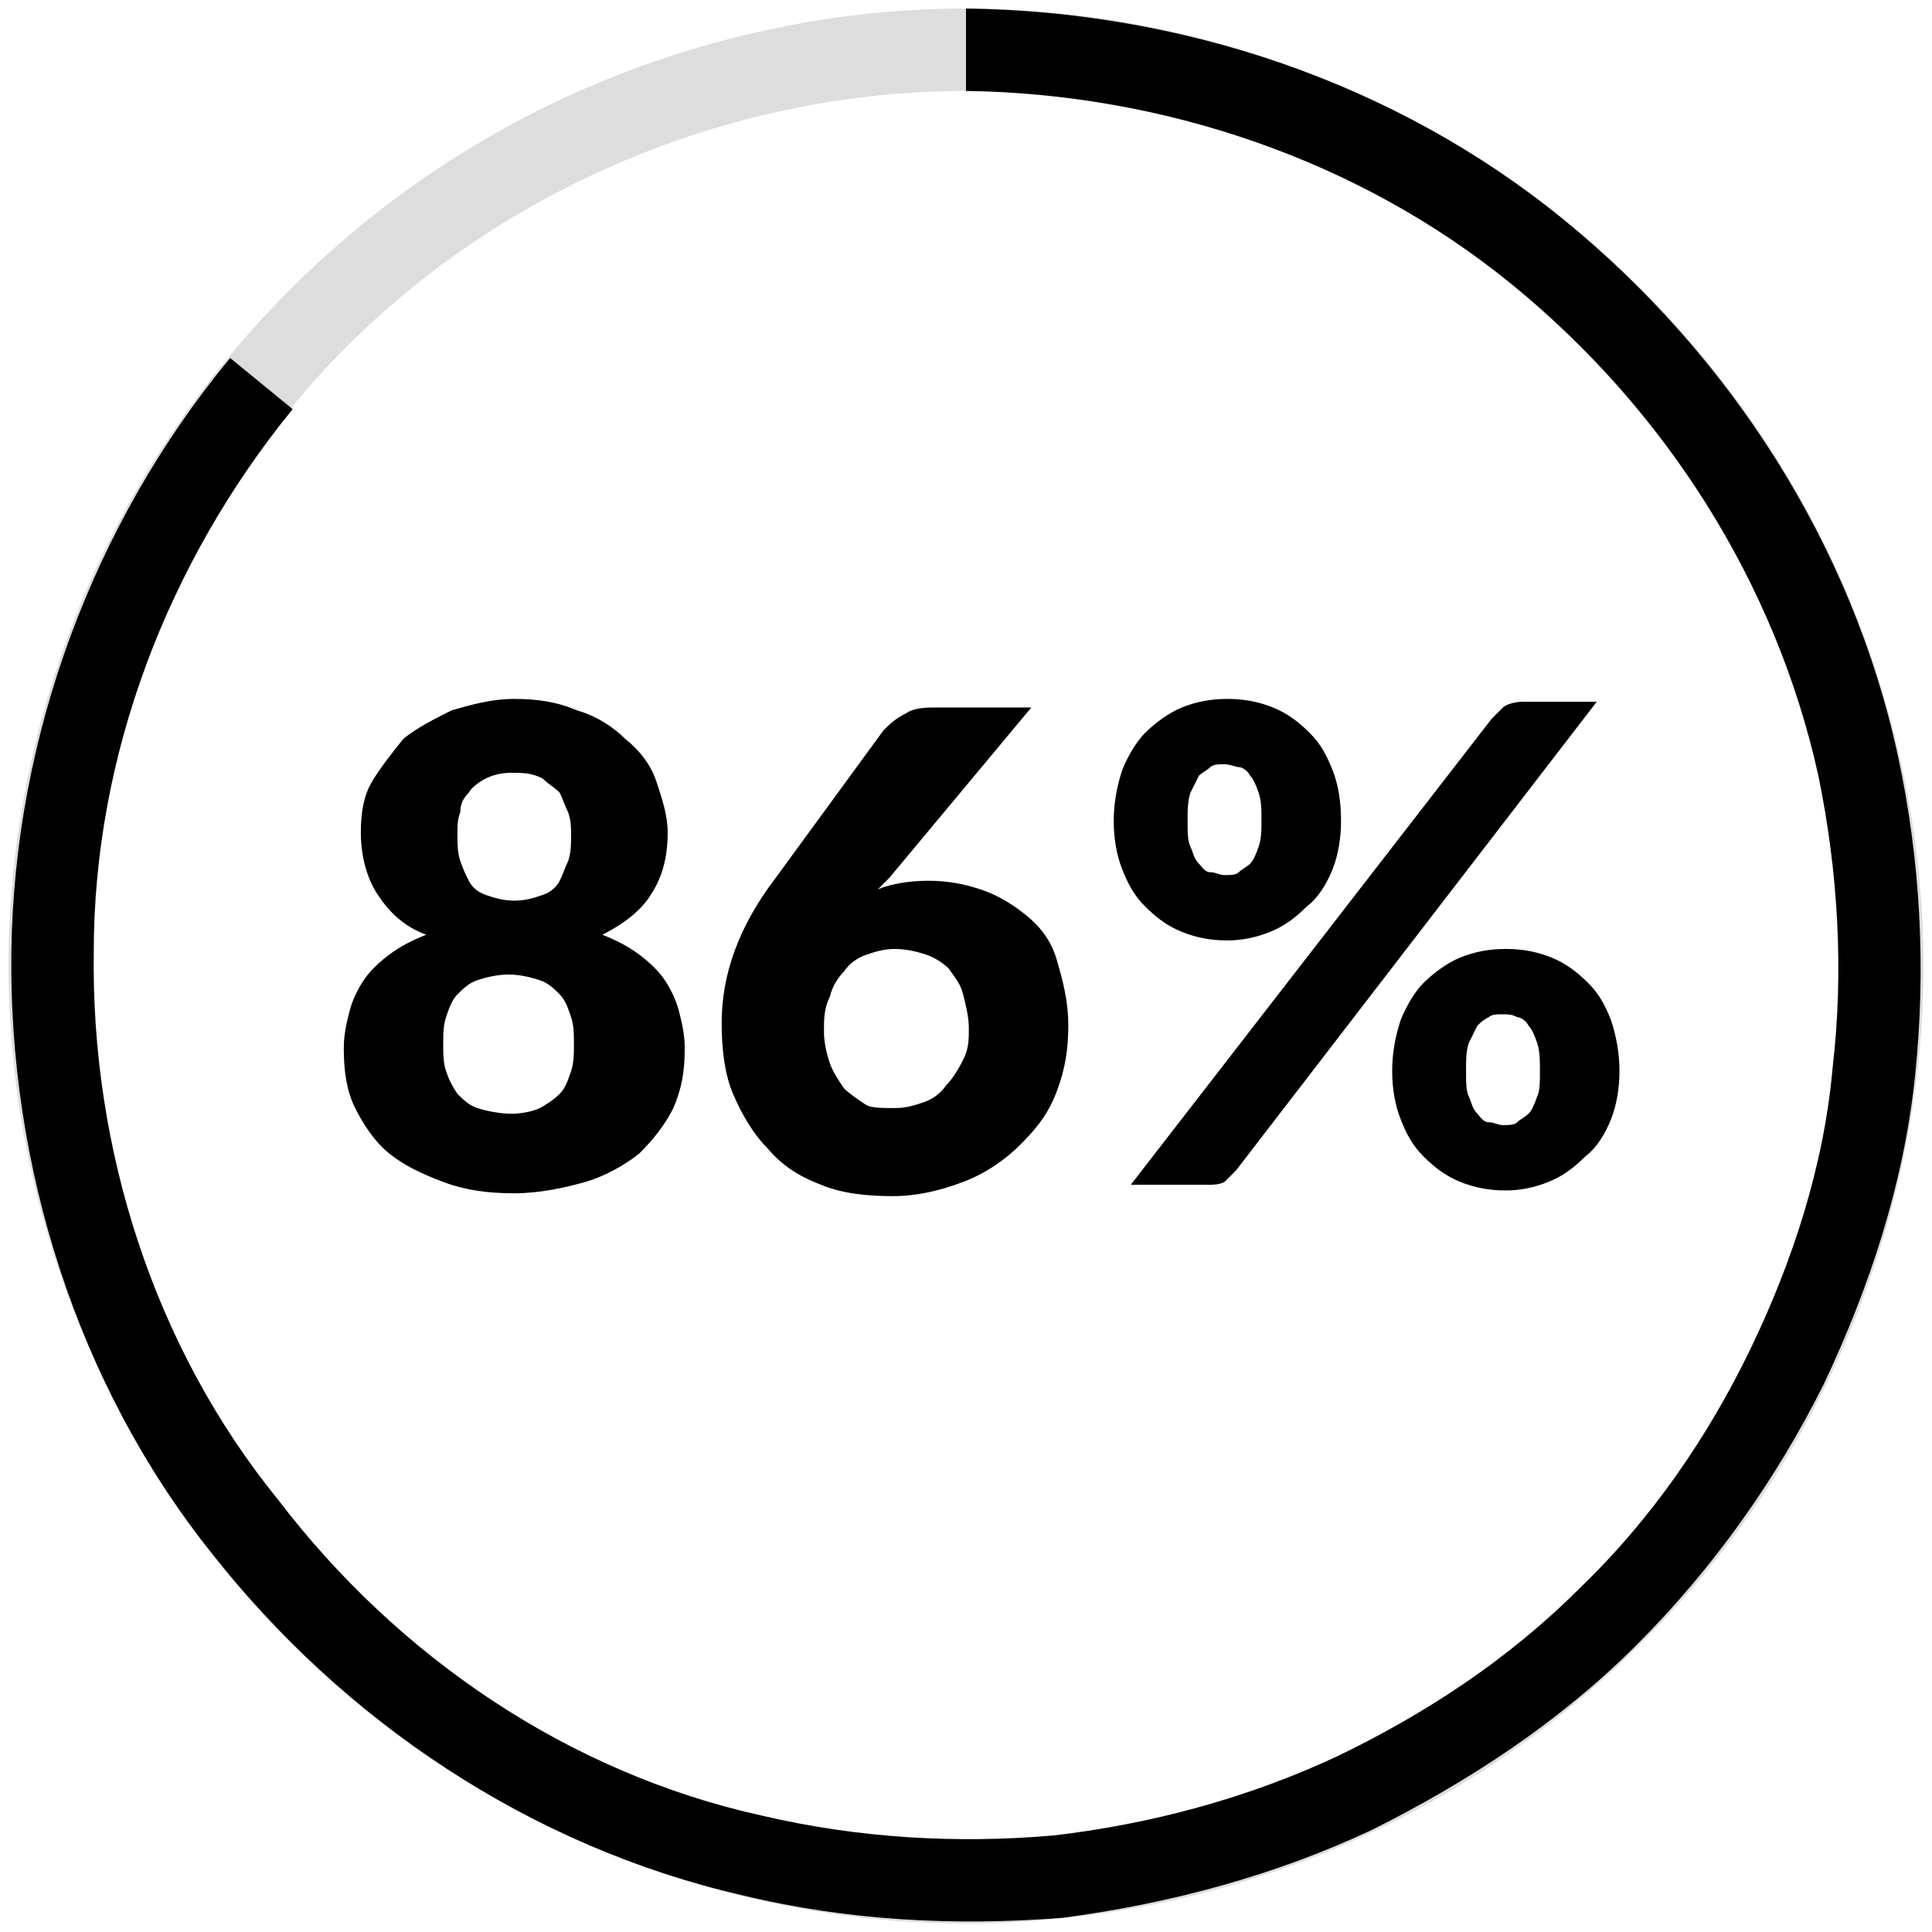 <?xml version="1.0" encoding="utf-8"?>
<!-- Generator: Adobe Illustrator 21.1.0, SVG Export Plug-In . SVG Version: 6.00 Build 0)  -->
<!DOCTYPE svg PUBLIC "-//W3C//DTD SVG 1.1//EN" "http://www.w3.org/Graphics/SVG/1.1/DTD/svg11.dtd">
<svg version="1.1" xmlns="http://www.w3.org/2000/svg" xmlns:xlink="http://www.w3.org/1999/xlink" x="0px" y="0px"
	 viewBox="0 0 68 68" style="enable-background:new 0 0 68 68;" xml:space="preserve">
<style type="text/css">
	.st0{fill-rule:evenodd;clip-rule:evenodd;fill:#DDDDDD;}
	.st1{fill-rule:evenodd;clip-rule:evenodd;}
	.st2{fill:#DDDDDD;}
	.st3{fill:#FFFFFF;}
</style>
<g id="_x32_3">
</g>
<g id="_x31__of_6_1_">
</g>
<g id="_x39_0">
</g>
<g id="_x31_960">
</g>
<g id="_x34__of_5_1_">
</g>
<g id="_x32_nd">
</g>
<g id="Guns">
</g>
<g id="_x37_7">
</g>
<g id="_x38_6">
	<g>
		<g>
			<path class="st0" d="M34,0.3c4.4,0,8.8,0.9,12.9,2.6c4.1,1.7,7.8,4.2,10.9,7.3c3.1,3.1,5.6,6.8,7.3,10.9
				c1.7,4.1,2.6,8.5,2.6,12.9c0,4.4-0.9,8.8-2.6,12.9c-1.7,4.1-4.2,7.8-7.3,10.9c-3.1,3.1-6.8,5.6-10.9,7.3
				c-4.1,1.7-8.5,2.6-12.9,2.6c-4.4,0-8.8-0.9-12.9-2.6c-4.1-1.7-7.8-4.2-10.9-7.3C7.1,54.7,4.6,51,2.9,46.9
				C1.2,42.8,0.3,38.4,0.3,34c0-4.4,0.9-8.8,2.6-12.9c1.7-4.1,4.2-7.8,7.3-10.9c3.1-3.1,6.8-5.6,10.9-7.3C25.2,1.2,29.6,0.3,34,0.3
				v2.9c-8.1,0-16.1,3.3-21.8,9c-5.7,5.7-9,13.7-9,21.8c0,8.1,3.3,16.1,9,21.8c5.7,5.7,13.7,9,21.8,9c8.1,0,16.1-3.3,21.8-9
				c5.7-5.7,9-13.7,9-21.8c0-8.1-3.3-16.1-9-21.8c-5.7-5.7-13.7-9-21.8-9V0.3z"/>
			<path class="st1" d="M34,0.3c7.6,0.1,15.1,2.6,21,7.4c5.9,4.8,10.2,11.5,11.8,18.9c0.8,3.7,1,7.5,0.6,11.3
				c-0.4,3.8-1.6,7.4-3.2,10.8c-1.7,3.4-3.9,6.5-6.6,9.2c-2.7,2.7-5.9,4.8-9.3,6.5c-3.4,1.6-7.1,2.6-10.9,3.1
				c-3.8,0.3-7.6,0.1-11.3-0.8C18.7,65,12.1,60.6,7.4,54.6C2.7,48.7,0.3,41,0.4,33.5c0.1-7.6,2.9-15.1,7.7-20.9l2.2,1.8
				c-4.4,5.4-7,12.2-7,19.1c-0.1,6.9,2.1,13.9,6.5,19.3C14,58.3,20,62.4,26.8,63.9c3.4,0.8,6.9,1,10.3,0.7c3.4-0.4,6.8-1.3,10-2.8
				c3.1-1.5,6-3.4,8.5-5.9c2.5-2.4,4.5-5.3,6-8.4c1.5-3.1,2.6-6.5,2.9-9.9c0.4-3.4,0.2-6.9-0.5-10.3c-1.5-6.8-5.4-12.9-10.8-17.3
				C47.8,5.6,40.9,3.3,34,3.2V0.3z"/>
		</g>
		<g>
			<path d="M21.2,32.9c0.5,0.2,0.9,0.4,1.3,0.7c0.4,0.3,0.7,0.6,0.9,0.9c0.2,0.3,0.4,0.7,0.5,1.1c0.1,0.4,0.2,0.8,0.2,1.3
				c0,0.8-0.1,1.4-0.4,2.1c-0.3,0.6-0.7,1.1-1.2,1.6c-0.5,0.4-1.2,0.8-1.9,1s-1.6,0.4-2.5,0.4s-1.7-0.1-2.5-0.4s-1.4-0.6-1.9-1
				c-0.5-0.4-0.9-1-1.2-1.6c-0.3-0.6-0.4-1.3-0.4-2.1c0-0.5,0.1-0.9,0.2-1.3c0.1-0.4,0.3-0.8,0.5-1.1c0.2-0.3,0.5-0.6,0.9-0.9
				c0.4-0.3,0.8-0.5,1.3-0.7c-0.8-0.3-1.3-0.8-1.7-1.4c-0.4-0.6-0.6-1.4-0.6-2.2c0-0.7,0.1-1.3,0.4-1.8s0.7-1,1.1-1.5
				c0.5-0.4,1.1-0.7,1.7-1c0.7-0.2,1.4-0.4,2.2-0.4c0.8,0,1.5,0.1,2.2,0.4c0.7,0.2,1.3,0.6,1.7,1c0.5,0.4,0.9,0.9,1.1,1.5
				s0.4,1.2,0.4,1.8c0,0.9-0.2,1.6-0.6,2.2C22.6,32,22,32.5,21.2,32.9z M18,39.2c0.4,0,0.8-0.1,1-0.2s0.5-0.3,0.7-0.5
				s0.3-0.5,0.4-0.8c0.1-0.3,0.1-0.6,0.1-0.9c0-0.4,0-0.7-0.1-1c-0.1-0.3-0.2-0.6-0.4-0.8c-0.2-0.2-0.4-0.4-0.7-0.5
				c-0.3-0.1-0.7-0.2-1.1-0.2s-0.8,0.1-1.1,0.2s-0.5,0.3-0.7,0.5s-0.3,0.5-0.4,0.8c-0.1,0.3-0.1,0.6-0.1,1c0,0.3,0,0.6,0.1,0.9
				c0.1,0.3,0.2,0.5,0.4,0.8c0.2,0.2,0.4,0.4,0.7,0.5S17.6,39.2,18,39.2z M18,27.2c-0.4,0-0.7,0.1-0.9,0.2c-0.2,0.1-0.5,0.3-0.6,0.5
				c-0.2,0.2-0.3,0.4-0.3,0.7c-0.1,0.2-0.1,0.5-0.1,0.8c0,0.3,0,0.6,0.1,0.9c0.1,0.3,0.2,0.5,0.3,0.7c0.1,0.2,0.3,0.4,0.6,0.5
				c0.3,0.1,0.6,0.2,1,0.2s0.7-0.1,1-0.2c0.3-0.1,0.5-0.3,0.6-0.5c0.1-0.2,0.2-0.5,0.3-0.7c0.1-0.3,0.1-0.6,0.1-0.9
				c0-0.3,0-0.5-0.1-0.8c-0.1-0.2-0.2-0.5-0.3-0.7c-0.2-0.2-0.4-0.3-0.6-0.5C18.7,27.2,18.4,27.2,18,27.2z"/>
			<path d="M30.9,31.3c0.5-0.2,1.1-0.3,1.8-0.3c0.6,0,1.2,0.1,1.8,0.3s1.1,0.5,1.6,0.9s0.9,0.9,1.1,1.6s0.4,1.4,0.4,2.3
				c0,0.8-0.1,1.5-0.4,2.3s-0.7,1.3-1.3,1.9c-0.5,0.5-1.2,1-2,1.3s-1.6,0.5-2.5,0.5c-0.9,0-1.8-0.1-2.5-0.4
				c-0.8-0.3-1.4-0.7-1.9-1.3c-0.5-0.5-0.9-1.2-1.2-1.9c-0.3-0.7-0.4-1.6-0.4-2.5c0-1.7,0.6-3.4,1.9-5.1l3.8-5.2
				c0.2-0.2,0.4-0.4,0.8-0.6c0.3-0.2,0.7-0.2,1.2-0.2h3.2l-5,6L30.9,31.3z M31.5,39c0.4,0,0.7-0.1,1-0.2s0.6-0.3,0.8-0.6
				c0.2-0.2,0.4-0.5,0.6-0.9s0.2-0.7,0.2-1.1c0-0.4-0.1-0.8-0.2-1.2s-0.3-0.6-0.5-0.9c-0.2-0.2-0.5-0.4-0.8-0.5s-0.7-0.2-1.1-0.2
				c-0.4,0-0.7,0.1-1,0.2s-0.6,0.3-0.8,0.6c-0.2,0.2-0.4,0.5-0.5,0.9C29,35.5,29,35.9,29,36.3c0,0.4,0.1,0.8,0.2,1.1
				s0.3,0.6,0.5,0.9c0.2,0.2,0.5,0.4,0.8,0.6C30.7,39,31.1,39,31.5,39z"/>
			<path d="M47.2,28.9c0,0.6-0.1,1.2-0.3,1.7c-0.2,0.5-0.5,1-0.9,1.3c-0.4,0.4-0.8,0.7-1.3,0.9c-0.5,0.2-1,0.3-1.5,0.3
				c-0.6,0-1.1-0.1-1.6-0.3c-0.5-0.2-0.9-0.5-1.3-0.9s-0.6-0.8-0.8-1.3c-0.2-0.5-0.3-1.1-0.3-1.7c0-0.6,0.1-1.2,0.3-1.8
				c0.2-0.5,0.5-1,0.8-1.3s0.8-0.7,1.3-0.9c0.5-0.2,1-0.3,1.6-0.3s1.1,0.1,1.6,0.3c0.5,0.2,0.9,0.5,1.3,0.9c0.4,0.4,0.6,0.8,0.8,1.3
				C47.1,27.6,47.2,28.2,47.2,28.9z M52.5,25.3c0.1-0.1,0.3-0.3,0.4-0.4s0.4-0.2,0.7-0.2h2.6L43.5,41.2c-0.1,0.1-0.3,0.3-0.4,0.4
				c-0.2,0.1-0.4,0.1-0.6,0.1h-2.7L52.5,25.3z M44.4,28.9c0-0.4,0-0.7-0.1-1c-0.1-0.3-0.2-0.5-0.3-0.6c-0.1-0.2-0.3-0.3-0.4-0.3
				s-0.3-0.1-0.5-0.1c-0.2,0-0.4,0-0.5,0.1s-0.3,0.2-0.4,0.3c-0.1,0.2-0.2,0.4-0.3,0.6c-0.1,0.3-0.1,0.6-0.1,1c0,0.4,0,0.7,0.1,0.9
				c0.1,0.2,0.1,0.4,0.3,0.6c0.1,0.1,0.2,0.3,0.4,0.3s0.3,0.1,0.5,0.1c0.2,0,0.4,0,0.5-0.1s0.3-0.2,0.4-0.3c0.1-0.1,0.2-0.3,0.3-0.6
				C44.4,29.5,44.4,29.2,44.4,28.9z M57,37.7c0,0.6-0.1,1.2-0.3,1.7c-0.2,0.5-0.5,1-0.9,1.3c-0.4,0.4-0.8,0.7-1.3,0.9
				c-0.5,0.2-1,0.3-1.5,0.3c-0.6,0-1.1-0.1-1.6-0.3c-0.5-0.2-0.9-0.5-1.3-0.9s-0.6-0.8-0.8-1.3c-0.2-0.5-0.3-1.1-0.3-1.7
				c0-0.6,0.1-1.2,0.3-1.8c0.2-0.5,0.5-1,0.8-1.3s0.8-0.7,1.3-0.9c0.5-0.2,1-0.3,1.6-0.3c0.6,0,1.1,0.1,1.6,0.3
				c0.5,0.2,0.9,0.5,1.3,0.9s0.6,0.8,0.8,1.3C56.9,36.5,57,37.1,57,37.7z M54.2,37.7c0-0.4,0-0.7-0.1-1c-0.1-0.3-0.2-0.5-0.3-0.6
				c-0.1-0.2-0.3-0.3-0.4-0.3c-0.2-0.1-0.3-0.1-0.5-0.1c-0.2,0-0.4,0-0.5,0.1c-0.2,0.1-0.3,0.2-0.4,0.3c-0.1,0.2-0.2,0.4-0.3,0.6
				c-0.1,0.3-0.1,0.6-0.1,1c0,0.4,0,0.7,0.1,0.9c0.1,0.2,0.1,0.4,0.3,0.6c0.1,0.1,0.2,0.3,0.4,0.3s0.3,0.1,0.5,0.1
				c0.2,0,0.4,0,0.5-0.1s0.3-0.2,0.4-0.3c0.1-0.1,0.2-0.3,0.3-0.6C54.2,38.4,54.2,38.1,54.2,37.7z"/>
		</g>
	</g>
</g>
</svg>

